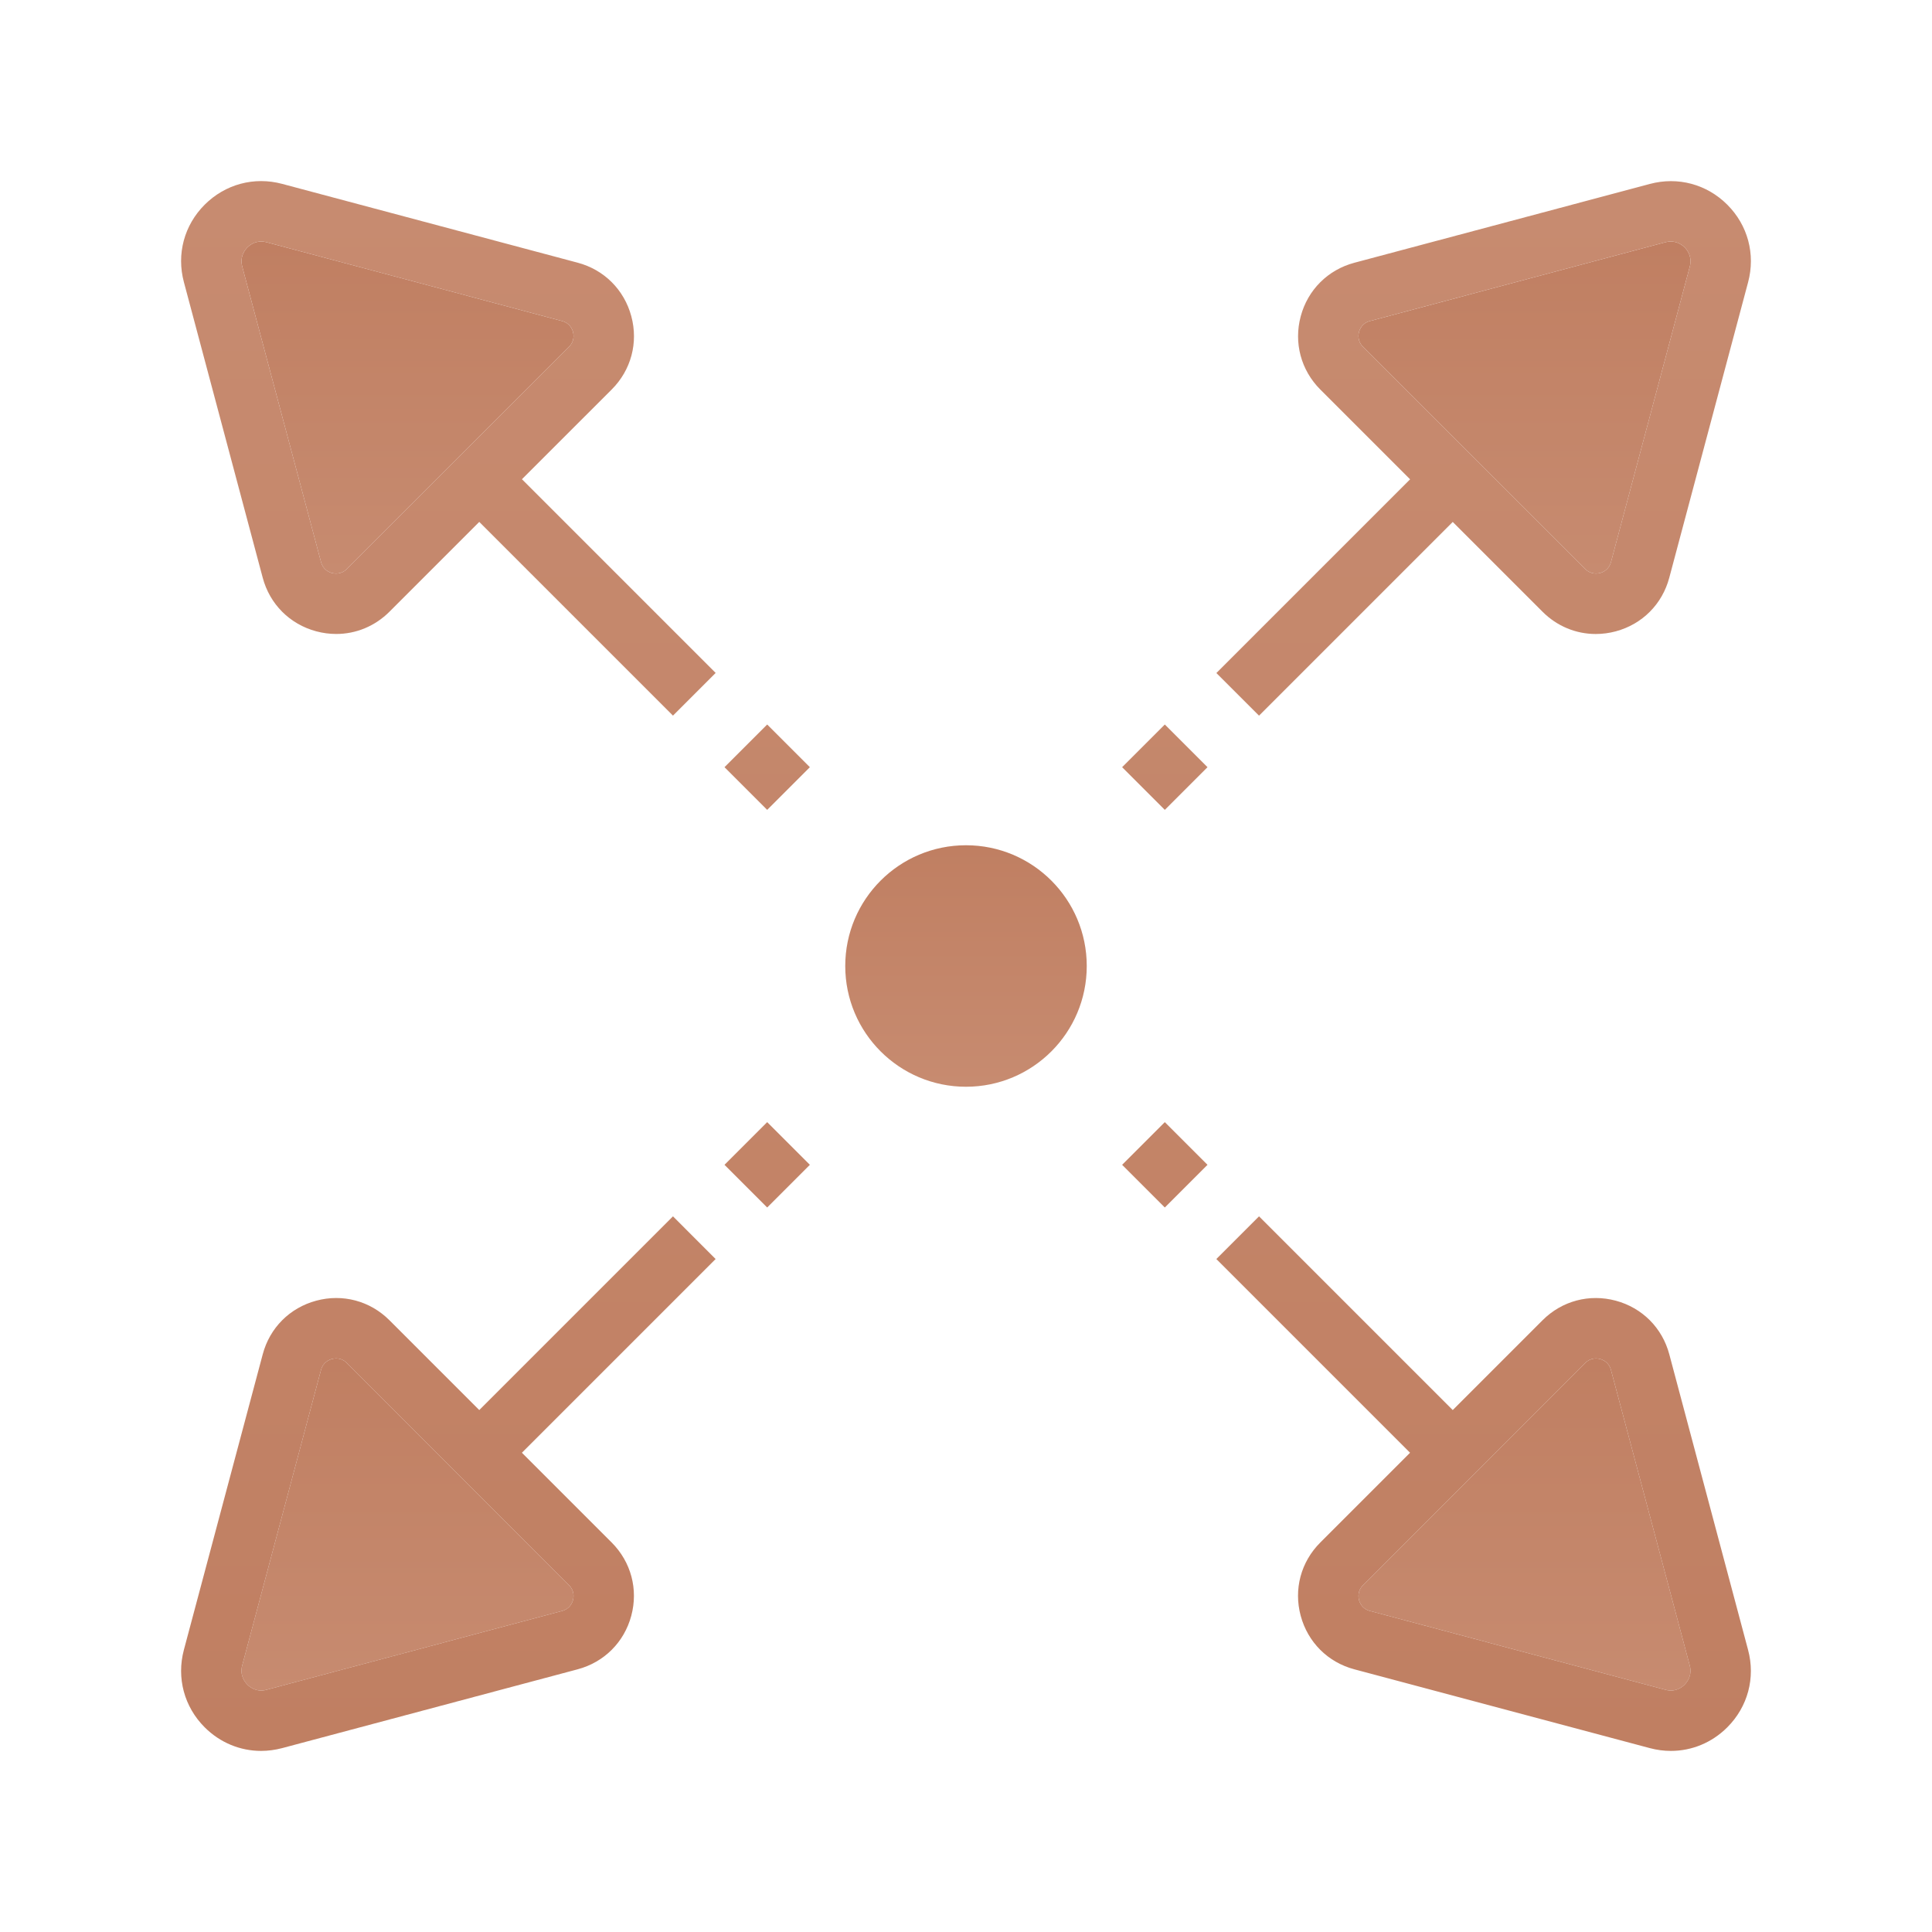 <svg xmlns="http://www.w3.org/2000/svg" xmlns:xlink="http://www.w3.org/1999/xlink" viewBox="0,0,256,256" width="100px" height="100px"><defs><linearGradient x1="50.501" y1="8" x2="50.501" y2="19.091" gradientUnits="userSpaceOnUse" id="color-1"><stop offset="0" stop-color="#c07f62"></stop><stop offset="1" stop-color="#c78b70"></stop></linearGradient><linearGradient x1="13.499" y1="45.001" x2="13.499" y2="56.093" gradientUnits="userSpaceOnUse" id="color-2"><stop offset="0" stop-color="#c07f62"></stop><stop offset="1" stop-color="#c78b70"></stop></linearGradient><linearGradient x1="50.5" y1="45.001" x2="50.5" y2="56.093" gradientUnits="userSpaceOnUse" id="color-3"><stop offset="0" stop-color="#c07f62"></stop><stop offset="1" stop-color="#c78b70"></stop></linearGradient><linearGradient x1="13.5" y1="8" x2="13.5" y2="19.091" gradientUnits="userSpaceOnUse" id="color-4"><stop offset="0" stop-color="#c07f62"></stop><stop offset="1" stop-color="#c78b70"></stop></linearGradient><linearGradient x1="32" y1="28.06" x2="32" y2="35.953" gradientUnits="userSpaceOnUse" id="color-5"><stop offset="0" stop-color="#c07f62"></stop><stop offset="1" stop-color="#c78b70"></stop></linearGradient><linearGradient x1="32" y1="5.999" x2="32" y2="58.434" gradientUnits="userSpaceOnUse" id="color-6"><stop offset="0" stop-color="#c78b70"></stop><stop offset="1" stop-color="#c07f62"></stop></linearGradient></defs><g fill="none" fill-rule="nonzero" stroke="none" stroke-width="1" stroke-linecap="butt" stroke-linejoin="miter" stroke-miterlimit="10" stroke-dasharray="" stroke-dashoffset="0" font-family="none" font-weight="none" font-size="none" text-anchor="none" style="mix-blend-mode: normal"><g transform="scale(4,4)"><path d="M45.019,10.995c0.023,-0.085 0.104,-0.292 0.361,-0.36l9.79,-2.611c0.062,-0.017 0.122,-0.024 0.177,-0.024c0.234,0 0.394,0.129 0.458,0.194c0.081,0.081 0.26,0.305 0.172,0.636l-2.611,9.79l-0.001,0.001c-0.067,0.256 -0.274,0.337 -0.359,0.36c-0.086,0.023 -0.305,0.056 -0.493,-0.132l-7.361,-7.361c-0.189,-0.188 -0.156,-0.407 -0.133,-0.493z" fill="url(#color-1)"></path><path d="M18.981,53.005c-0.023,0.085 -0.104,0.292 -0.361,0.36l-9.79,2.611c-0.328,0.092 -0.555,-0.089 -0.635,-0.17c-0.081,-0.081 -0.26,-0.305 -0.172,-0.636l2.611,-9.79l0.001,-0.001c0.067,-0.256 0.274,-0.337 0.359,-0.36c0.032,-0.009 0.081,-0.019 0.139,-0.019c0.103,0 0.235,0.03 0.355,0.15l7.361,7.361c0.188,0.189 0.155,0.408 0.132,0.494z" fill="url(#color-2)"></path><path d="M55.805,55.806c-0.079,0.081 -0.305,0.262 -0.635,0.17l-9.79,-2.611c-0.257,-0.068 -0.338,-0.275 -0.361,-0.36c-0.022,-0.086 -0.056,-0.305 0.132,-0.493l7.361,-7.361c0.188,-0.188 0.406,-0.155 0.493,-0.132c0.085,0.023 0.292,0.104 0.36,0.361l2.61,9.79c0.089,0.331 -0.089,0.555 -0.17,0.636z" fill="url(#color-3)"></path><path d="M11.488,18.85c-0.188,0.188 -0.406,0.154 -0.493,0.132c-0.085,-0.023 -0.292,-0.104 -0.36,-0.361l-2.61,-9.79c-0.089,-0.332 0.09,-0.555 0.171,-0.636c0.064,-0.066 0.223,-0.195 0.457,-0.195c0.055,0 0.115,0.007 0.177,0.024l9.79,2.611c0.257,0.068 0.338,0.275 0.361,0.36c0.022,0.086 0.056,0.305 -0.132,0.493z" fill="url(#color-4)"></path><path d="M32,28c-2.209,0 -4,1.791 -4,4c0,2.209 1.791,4 4,4c2.209,0 4,-1.791 4,-4c0,-2.209 -1.791,-4 -4,-4z" fill="url(#color-5)"></path><path d="M41.707,23.707l6.417,-6.417l2.974,2.974c0.48,0.481 1.109,0.738 1.763,0.738c0.221,0 0.443,-0.029 0.664,-0.088c0.877,-0.236 1.539,-0.9 1.772,-1.777l2.612,-9.791c0.247,-0.928 -0.011,-1.887 -0.69,-2.565c-0.679,-0.679 -1.638,-0.936 -2.564,-0.688l-9.79,2.611c-0.877,0.234 -1.542,0.897 -1.777,1.774c-0.235,0.877 0.008,1.784 0.649,2.426l2.974,2.974l-6.417,6.417zM45.019,10.995c0.023,-0.085 0.104,-0.292 0.361,-0.36l9.79,-2.611c0.062,-0.017 0.122,-0.024 0.177,-0.024c0.234,0 0.394,0.129 0.458,0.194c0.081,0.081 0.26,0.305 0.172,0.636l-2.611,9.79l-0.001,0.001c-0.067,0.256 -0.274,0.337 -0.359,0.36c-0.086,0.023 -0.305,0.056 -0.493,-0.132l-7.361,-7.361c-0.189,-0.188 -0.156,-0.407 -0.133,-0.493zM22.293,40.293l-6.417,6.417l-2.974,-2.974c-0.643,-0.644 -1.553,-0.885 -2.427,-0.649c-0.877,0.236 -1.539,0.9 -1.772,1.777l-2.612,9.791c-0.247,0.928 0.011,1.887 0.69,2.565c0.509,0.508 1.175,0.781 1.867,0.781c0.231,0 0.465,-0.031 0.697,-0.092l9.79,-2.611c0.877,-0.234 1.542,-0.897 1.777,-1.774c0.235,-0.877 -0.008,-1.784 -0.649,-2.426l-2.974,-2.974l6.417,-6.417zM18.981,53.005c-0.023,0.085 -0.104,0.292 -0.361,0.36l-9.79,2.611c-0.328,0.092 -0.555,-0.089 -0.635,-0.17c-0.081,-0.081 -0.26,-0.305 -0.172,-0.636l2.611,-9.79l0.001,-0.001c0.067,-0.256 0.274,-0.337 0.359,-0.36c0.032,-0.009 0.081,-0.019 0.139,-0.019c0.103,0 0.235,0.03 0.355,0.15l7.361,7.361c0.188,0.189 0.155,0.408 0.132,0.494zM55.298,44.865c-0.233,-0.877 -0.896,-1.542 -1.773,-1.778c-0.876,-0.235 -1.784,0.005 -2.427,0.649l-2.974,2.974l-6.417,-6.417l-1.414,1.414l6.417,6.417l-2.974,2.974c-0.642,0.642 -0.885,1.549 -0.649,2.426c0.236,0.877 0.9,1.541 1.777,1.774l9.79,2.611c0.232,0.062 0.466,0.092 0.697,0.092c0.692,0 1.358,-0.272 1.867,-0.781c0.68,-0.679 0.938,-1.638 0.689,-2.566zM55.805,55.806c-0.079,0.081 -0.305,0.262 -0.635,0.17l-9.79,-2.611c-0.257,-0.068 -0.338,-0.275 -0.361,-0.36c-0.022,-0.086 -0.056,-0.305 0.132,-0.493l7.361,-7.361c0.188,-0.188 0.406,-0.155 0.493,-0.132c0.085,0.023 0.292,0.104 0.36,0.361l2.61,9.79c0.089,0.331 -0.089,0.555 -0.17,0.636zM20.264,12.902c0.642,-0.642 0.885,-1.549 0.649,-2.426c-0.236,-0.877 -0.9,-1.541 -1.777,-1.774l-9.79,-2.611c-0.927,-0.248 -1.886,0.011 -2.565,0.689c-0.68,0.679 -0.938,1.638 -0.689,2.566l2.61,9.789c0.233,0.877 0.896,1.542 1.773,1.778c0.221,0.059 0.443,0.088 0.664,0.088c0.653,0 1.282,-0.257 1.763,-0.738l2.974,-2.974l6.417,6.417l1.414,-1.414l-6.417,-6.417zM11.488,18.85c-0.188,0.188 -0.406,0.154 -0.493,0.132c-0.085,-0.023 -0.292,-0.104 -0.36,-0.361l-2.61,-9.79c-0.089,-0.332 0.09,-0.555 0.171,-0.636c0.064,-0.066 0.223,-0.195 0.457,-0.195c0.055,0 0.115,0.007 0.177,0.024l9.79,2.611c0.257,0.068 0.338,0.275 0.361,0.36c0.022,0.086 0.056,0.305 -0.132,0.493zM38.586,24l1.414,1.414l-1.414,1.414l-1.414,-1.414zM25.414,40l-1.414,-1.414l1.414,-1.414l1.414,1.414zM40,38.586l-1.414,1.414l-1.414,-1.414l1.414,-1.414zM24,25.414l1.414,-1.414l1.414,1.414l-1.414,1.414z" fill="url(#color-6)"></path></g></g></svg>